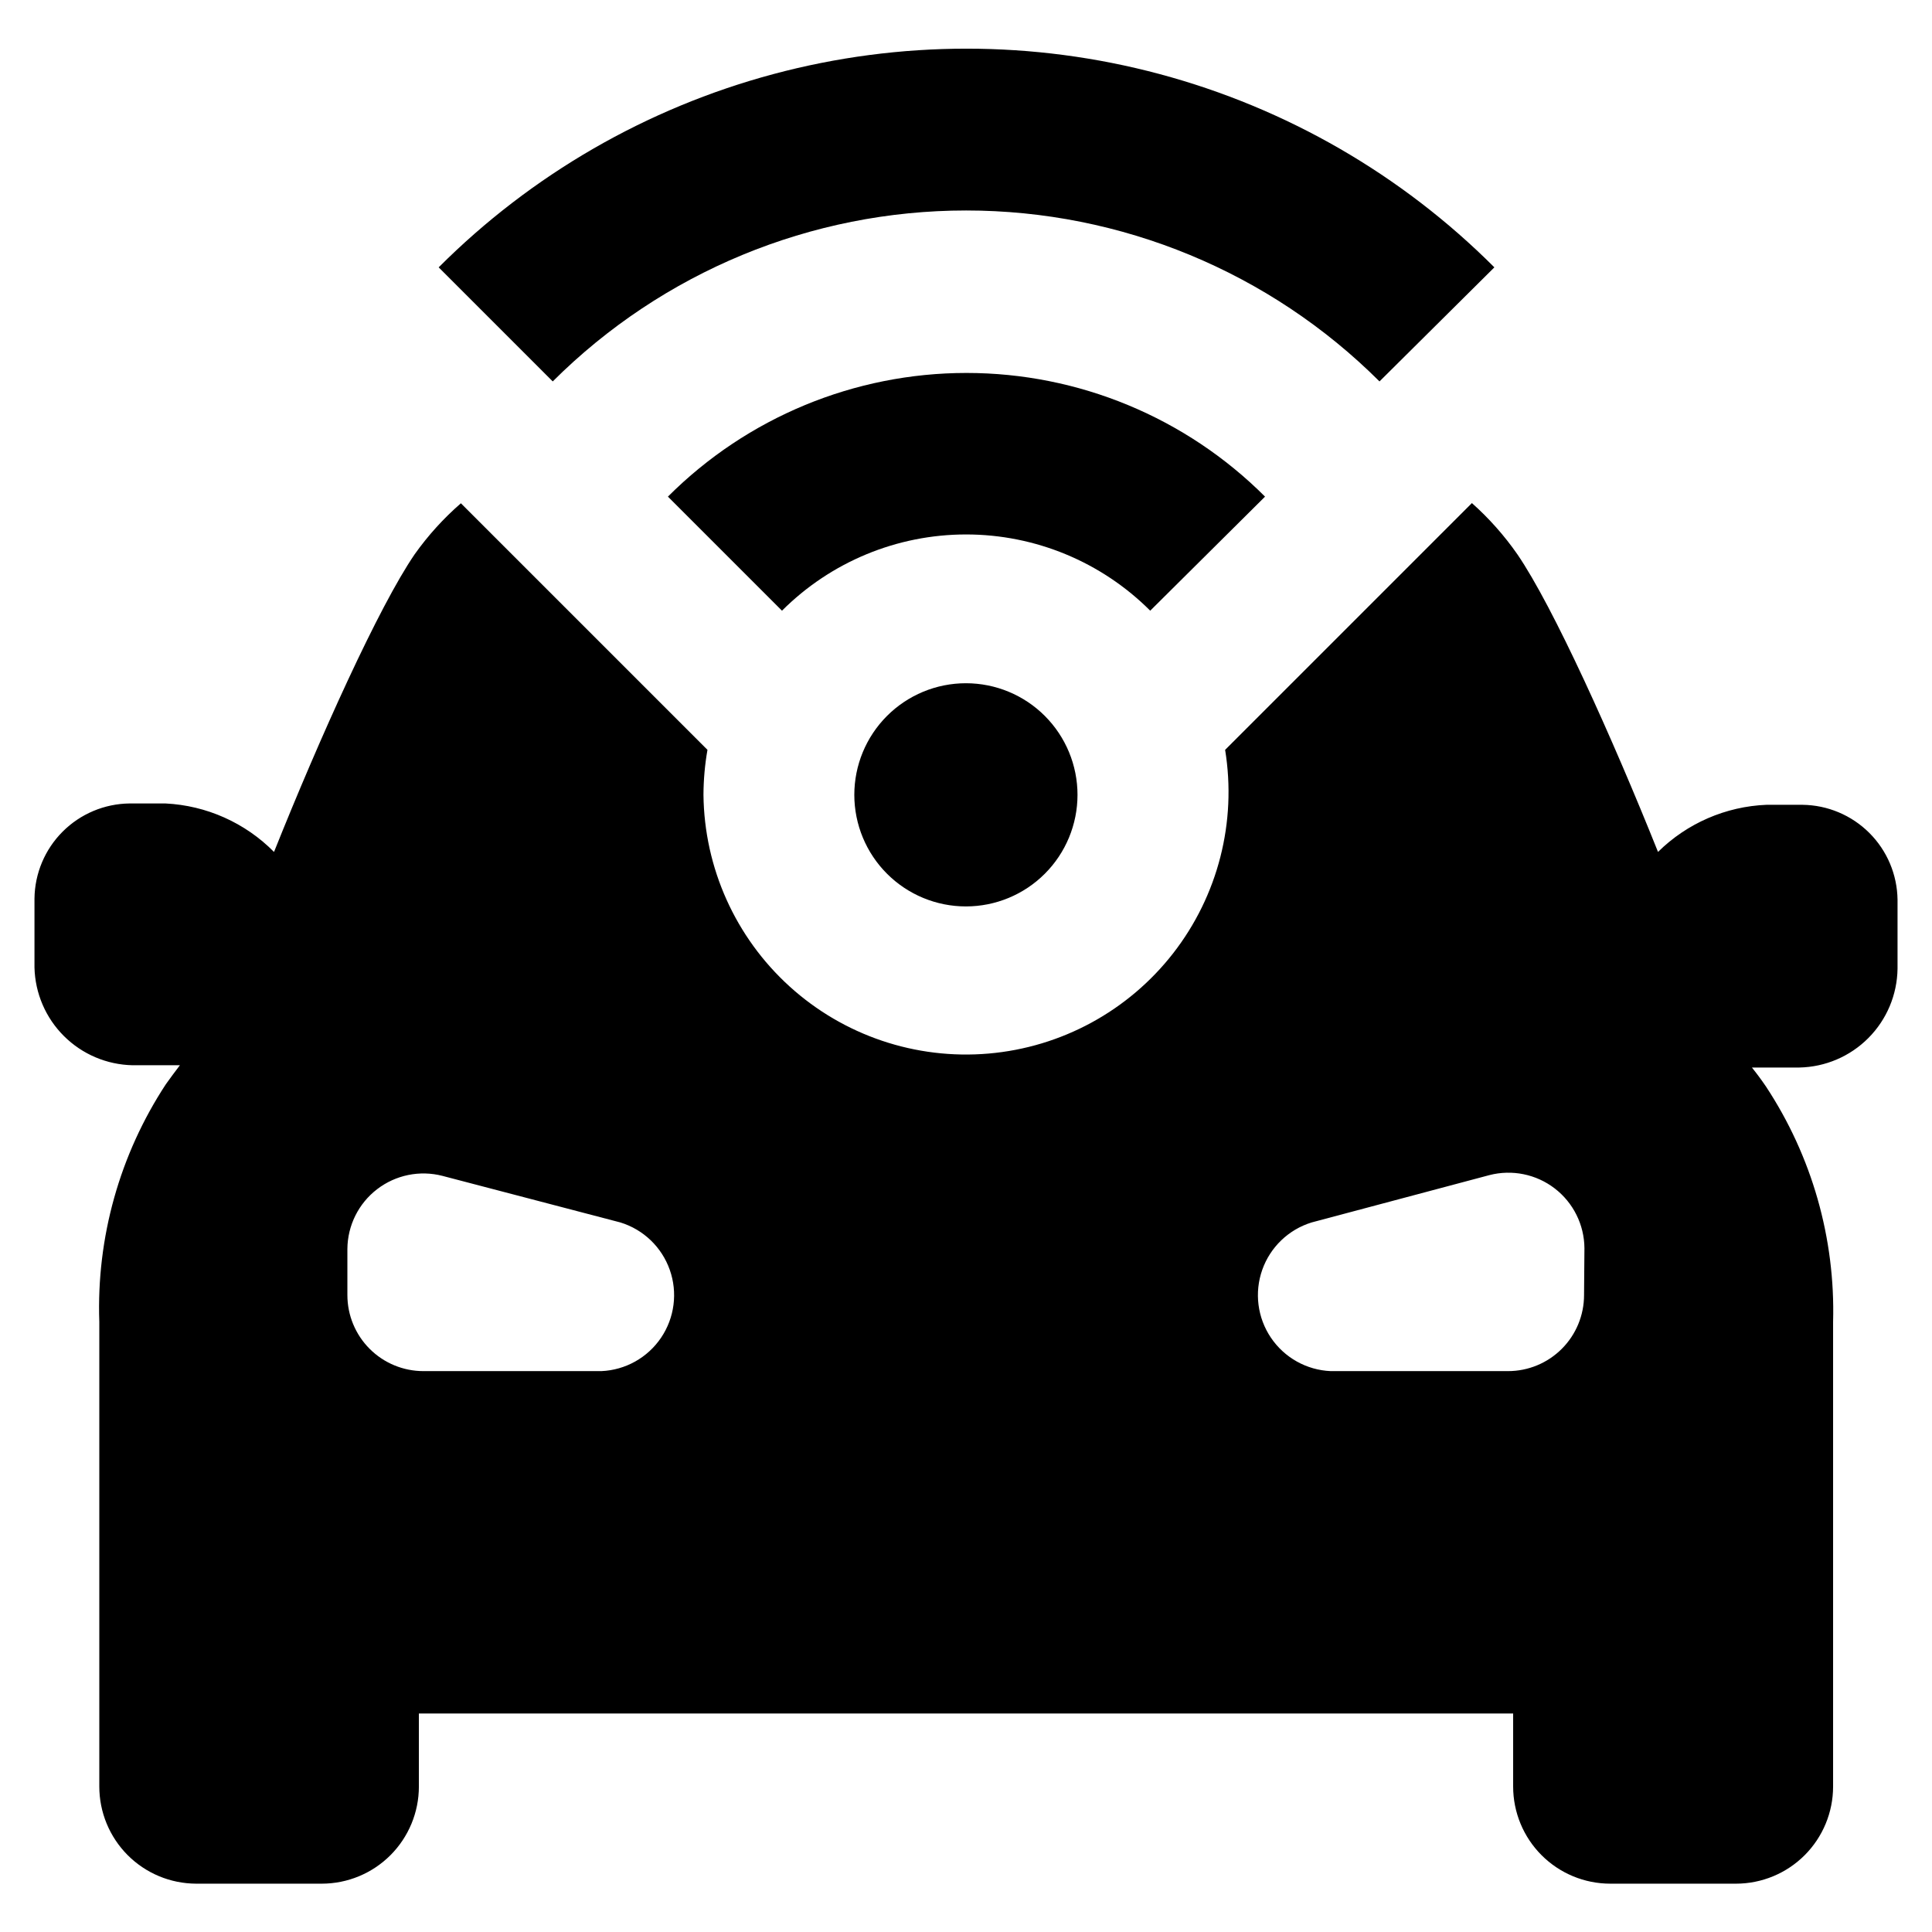 <?xml version="1.0" encoding="UTF-8"?>
<!-- Uploaded to: ICON Repo, www.svgrepo.com, Generator: ICON Repo Mixer Tools -->
<svg fill="#000000" width="800px" height="800px" version="1.1" viewBox="144 144 512 512" xmlns="http://www.w3.org/2000/svg">
 <path d="m621.68 357.28h-9.523c-10.809 0.434-21.07 4.891-28.766 12.492-12.094-30.227-27.762-64.992-37.285-78.895-3.465-4.977-7.504-9.527-12.039-13.555l-65.395 65.395c3.109 19.109-1.887 38.648-13.781 53.922-11.895 15.273-29.617 24.902-48.906 26.566-19.285 1.668-38.398-4.777-52.734-17.785-14.34-13.012-22.609-31.402-22.824-50.762 0.016-4.004 0.367-7.996 1.059-11.941l-65.348-65.348 0.004 0.004c-4.602 4-8.711 8.531-12.242 13.504-9.523 13.902-25.191 48.668-37.281 78.895-7.644-7.731-17.91-12.316-28.77-12.848h-9.523 0.004c-6.66 0.078-13.02 2.758-17.727 7.465-4.707 4.707-7.387 11.07-7.465 17.727v18.289c0.168 6.832 2.961 13.336 7.805 18.16 4.84 4.824 11.359 7.594 18.191 7.734h12.543c-1.309 1.715-2.551 3.391-3.727 5.039-12.246 18.664-18.406 40.664-17.633 62.977v123.13c0 6.812 2.699 13.344 7.504 18.172 4.805 4.824 11.328 7.547 18.141 7.574h33.301c6.828 0 13.375-2.711 18.203-7.539 4.828-4.828 7.543-11.379 7.543-18.207v-19.344h289.99v19.348-0.004c0 6.828 2.711 13.379 7.539 18.207 4.828 4.828 11.375 7.539 18.203 7.539h33.305c6.828 0 13.375-2.711 18.203-7.539 4.828-4.828 7.539-11.379 7.539-18.207v-123.13c0.602-22.121-5.606-43.895-17.785-62.371-1.211-1.781-2.453-3.461-3.727-5.039h12.543c6.894-0.129 13.469-2.938 18.328-7.828 4.863-4.887 7.629-11.477 7.719-18.371v-18.289c-0.09-6.644-2.773-12.996-7.481-17.691-4.707-4.695-11.059-7.367-17.707-7.445zm-318.31 150.08h-47.156c-5.344 0-10.469-2.121-14.25-5.902-3.777-3.777-5.902-8.906-5.902-14.25v-12.242c0.051-6.203 2.957-12.039 7.879-15.816 4.918-3.777 11.305-5.082 17.312-3.531l47.156 12.344c6.106 1.875 10.961 6.535 13.086 12.555 2.129 6.023 1.273 12.695-2.301 17.988-3.574 5.293-9.445 8.578-15.824 8.855zm260.42-20.152c0 5.344-2.121 10.473-5.902 14.25-3.777 3.781-8.902 5.902-14.25 5.902h-47.004c-6.379-0.277-12.25-3.562-15.824-8.855-3.574-5.293-4.426-11.965-2.301-17.988 2.129-6.019 6.981-10.68 13.086-12.555l47.109-12.543c6.004-1.551 12.391-0.25 17.312 3.527 4.918 3.781 7.824 9.613 7.875 15.82zm-114.97-181.37c-12.941-12.938-30.492-20.203-48.793-20.203-18.301 0-35.852 7.266-48.793 20.203l-30.23-30.23v0.004c20.984-20.988 49.449-32.777 79.125-32.777s58.137 11.789 79.121 32.777zm60.762-60.758c-29.082-29.008-68.48-45.301-109.55-45.301-41.074 0-80.473 16.293-109.55 45.301l-30.23-30.23h0.004c24.551-24.559 55.137-42.219 88.68-51.211 33.543-8.988 68.863-8.988 102.41 0 33.543 8.992 64.129 26.652 88.68 51.211zm-88.672 88.668c5.539 5.551 8.645 13.07 8.641 20.91s-3.125 15.359-8.668 20.898c-5.547 5.543-13.066 8.656-20.906 8.656s-15.359-3.113-20.902-8.656c-5.547-5.539-8.664-13.059-8.672-20.898-0.004-7.84 3.106-15.359 8.641-20.91 5.551-5.559 13.082-8.684 20.934-8.684 7.856 0 15.387 3.125 20.934 8.684z"/>
</svg>